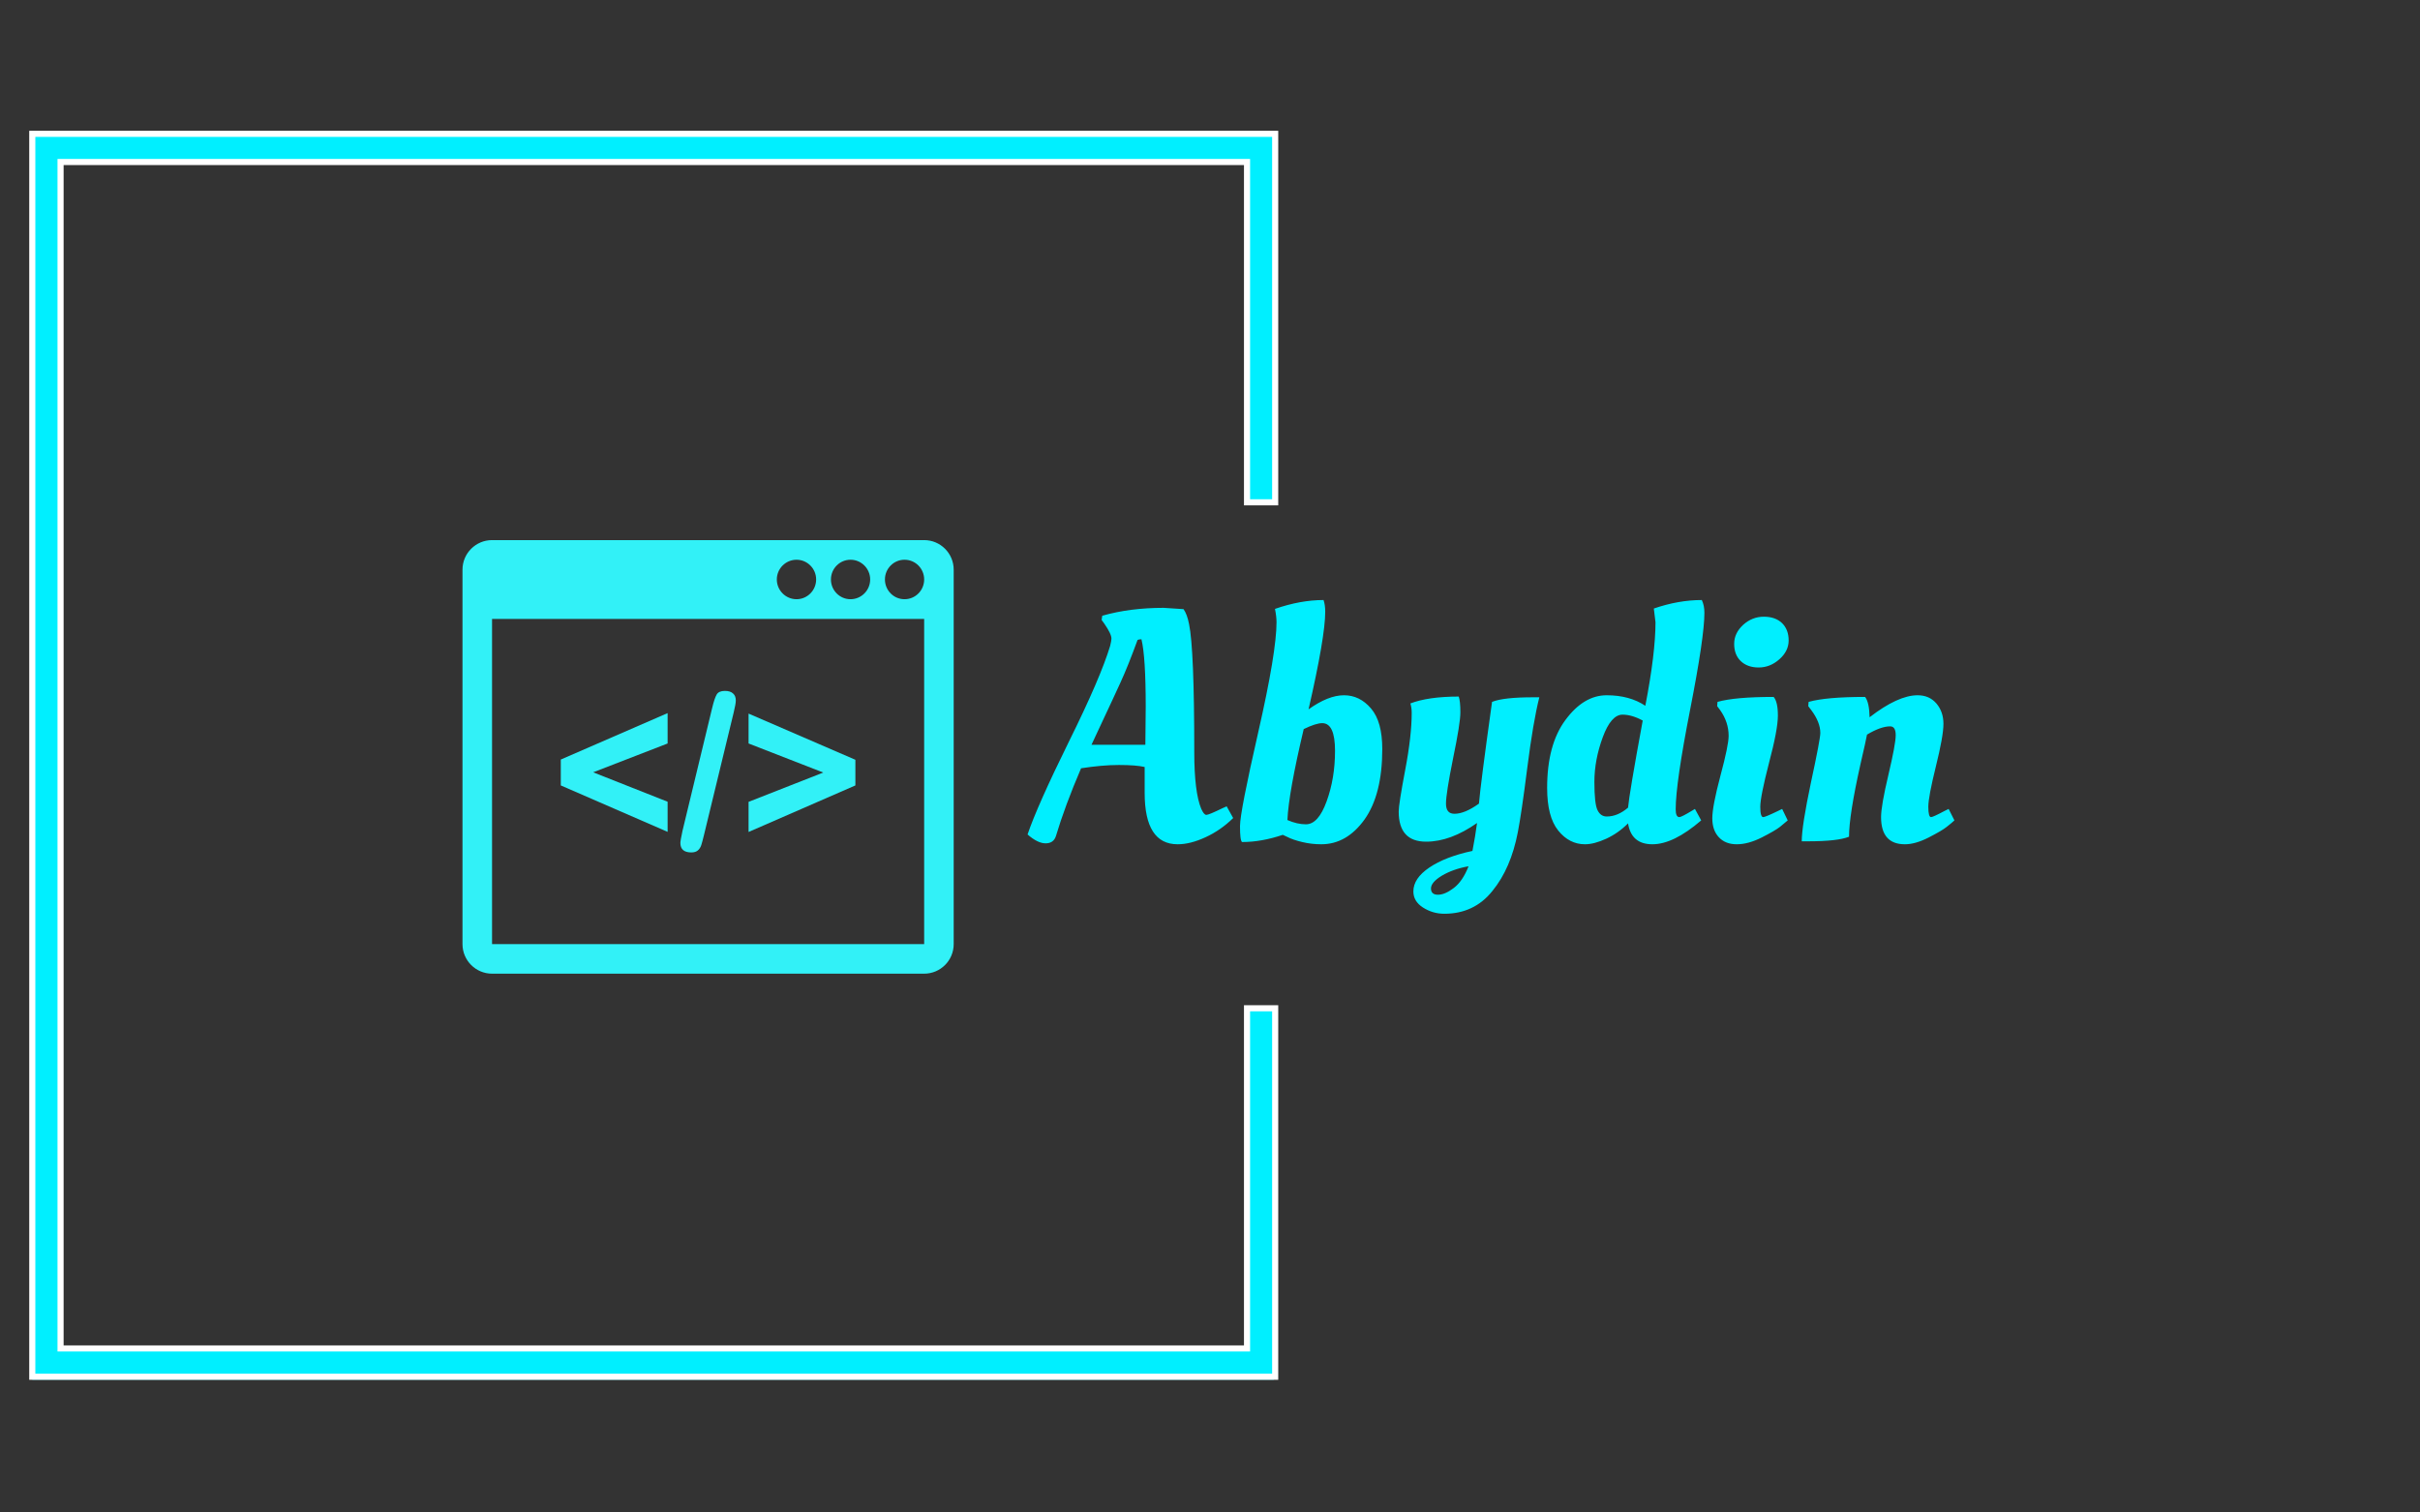 <?xml version="1.0" encoding="UTF-8"?>
<svg xmlns="http://www.w3.org/2000/svg" xmlns:xlink="http://www.w3.org/1999/xlink" width="80px" height="50px" viewBox="0 0 80 50" version="1.1">
<rect x="0" y="0" width="80" height="50" fill="#333333" stroke="none"/>
<defs>
<clipPath id="clip1">
  <path d="M 33.965 19.836 L 64.609 19.836 L 64.609 30.207 L 33.965 30.207 Z M 33.965 19.836 "/>
</clipPath>
<clipPath id="clip2">
  <path d="M 15.289 17.855 L 31.523 17.855 L 31.523 32.188 L 15.289 32.188 Z M 15.289 17.855 "/>
</clipPath>
<clipPath id="clip3">
  <path d="M 0.047 4 L 43 4 L 43 46 L 0.047 46 Z M 0.047 4 "/>
</clipPath>
</defs>
<g id="surface1">
<g clip-path="url(#clip1)" clip-rule="nonzero">
<path style=" stroke:none;fill-rule:nonzero;fill:rgb(0%,93.725%,100%);fill-opacity:1;" d="M 34.906 27.641 C 34.855 27.797 34.742 27.879 34.566 27.879 C 34.391 27.879 34.191 27.781 33.969 27.586 C 34.184 26.949 34.641 25.926 35.336 24.516 C 36.035 23.105 36.488 22.051 36.699 21.352 C 36.727 21.234 36.742 21.156 36.742 21.113 C 36.742 21.004 36.66 20.84 36.504 20.613 L 36.418 20.496 L 36.438 20.355 C 37.051 20.18 37.727 20.094 38.469 20.094 L 39.125 20.137 C 39.203 20.246 39.266 20.414 39.309 20.637 C 39.422 21.184 39.48 22.594 39.48 24.867 C 39.48 25.75 39.559 26.371 39.707 26.73 C 39.766 26.867 39.824 26.938 39.879 26.938 C 39.938 26.938 40.113 26.863 40.41 26.719 L 40.551 26.656 L 40.766 27.043 C 40.492 27.312 40.188 27.523 39.855 27.676 C 39.52 27.832 39.211 27.91 38.93 27.91 C 38.203 27.91 37.84 27.344 37.84 26.211 L 37.84 25.355 C 37.652 25.312 37.371 25.289 36.988 25.289 C 36.605 25.289 36.191 25.328 35.738 25.398 C 35.379 26.234 35.102 26.984 34.906 27.641 Z M 36.082 24.621 L 37.863 24.621 L 37.875 23.363 C 37.875 22.266 37.828 21.523 37.734 21.133 C 37.676 21.133 37.633 21.141 37.605 21.156 C 37.402 21.711 37.215 22.184 37.039 22.566 C 36.859 22.953 36.672 23.367 36.465 23.801 C 36.262 24.238 36.133 24.512 36.082 24.621 Z M 43.809 20.223 C 43.809 20.773 43.625 21.848 43.258 23.449 C 43.691 23.141 44.078 22.984 44.43 22.984 C 44.777 22.984 45.074 23.129 45.324 23.422 C 45.574 23.715 45.695 24.16 45.695 24.762 C 45.695 25.762 45.5 26.539 45.109 27.09 C 44.715 27.637 44.238 27.91 43.68 27.91 C 43.469 27.91 43.258 27.887 43.047 27.836 C 42.836 27.785 42.676 27.73 42.566 27.672 L 42.406 27.598 C 41.945 27.754 41.496 27.836 41.059 27.836 C 41.012 27.797 40.992 27.625 40.992 27.309 C 40.992 26.996 41.195 25.957 41.598 24.191 C 42 22.43 42.199 21.219 42.199 20.57 C 42.199 20.457 42.184 20.309 42.148 20.129 C 42.707 19.934 43.242 19.836 43.754 19.836 C 43.789 19.938 43.809 20.066 43.809 20.223 Z M 43.711 23.906 C 43.574 23.906 43.371 23.969 43.098 24.102 C 42.766 25.5 42.586 26.504 42.559 27.109 C 42.773 27.203 42.977 27.25 43.172 27.25 C 43.445 27.25 43.672 26.996 43.855 26.492 C 44.039 25.988 44.133 25.43 44.133 24.82 C 44.133 24.211 43.992 23.906 43.711 23.906 Z M 47.664 28.949 C 47.426 29.094 47.305 29.234 47.305 29.371 C 47.305 29.508 47.383 29.578 47.535 29.578 C 47.691 29.578 47.863 29.504 48.059 29.355 C 48.254 29.207 48.418 28.969 48.547 28.637 C 48.199 28.699 47.906 28.805 47.664 28.949 Z M 47.145 27.824 C 46.539 27.824 46.238 27.492 46.238 26.828 C 46.238 26.668 46.309 26.211 46.453 25.453 C 46.598 24.695 46.668 24.062 46.668 23.559 C 46.668 23.449 46.652 23.348 46.625 23.254 C 47.012 23.105 47.547 23.027 48.223 23.027 C 48.258 23.129 48.277 23.301 48.277 23.547 C 48.277 23.793 48.195 24.301 48.035 25.074 C 47.879 25.848 47.801 26.344 47.801 26.566 C 47.801 26.793 47.895 26.902 48.082 26.902 C 48.305 26.902 48.574 26.793 48.891 26.566 C 48.926 26.141 49.07 25.02 49.324 23.203 C 49.574 23.102 50.027 23.051 50.68 23.051 L 50.887 23.051 C 50.75 23.59 50.617 24.371 50.488 25.387 C 50.359 26.406 50.254 27.113 50.176 27.512 C 50.023 28.305 49.746 28.953 49.336 29.453 C 48.934 29.957 48.402 30.207 47.746 30.207 C 47.488 30.207 47.254 30.137 47.039 30 C 46.828 29.863 46.723 29.688 46.723 29.469 C 46.723 29.18 46.898 28.918 47.25 28.68 C 47.602 28.441 48.078 28.258 48.676 28.129 C 48.738 27.809 48.789 27.504 48.828 27.207 C 48.242 27.617 47.684 27.824 47.145 27.824 Z M 56.031 26.742 L 56.238 27.121 C 55.625 27.648 55.09 27.91 54.625 27.91 C 54.16 27.91 53.891 27.68 53.82 27.219 C 53.605 27.434 53.363 27.605 53.098 27.727 C 52.832 27.848 52.598 27.91 52.395 27.91 C 52.051 27.91 51.754 27.758 51.512 27.457 C 51.266 27.152 51.145 26.684 51.145 26.047 C 51.145 25.098 51.344 24.348 51.75 23.801 C 52.152 23.258 52.605 22.984 53.113 22.984 C 53.621 22.984 54.047 23.102 54.391 23.332 C 54.617 22.164 54.727 21.242 54.727 20.57 L 54.672 20.117 C 55.211 19.93 55.742 19.836 56.258 19.836 C 56.316 19.957 56.344 20.098 56.344 20.258 C 56.344 20.785 56.188 21.852 55.871 23.465 C 55.555 25.078 55.395 26.176 55.395 26.754 C 55.395 26.926 55.434 27.012 55.516 27.012 C 55.559 27.012 55.695 26.945 55.926 26.805 Z M 53.637 23.625 C 53.387 23.625 53.168 23.871 52.984 24.371 C 52.801 24.867 52.707 25.359 52.707 25.848 C 52.707 26.336 52.742 26.648 52.812 26.785 C 52.879 26.922 52.98 26.992 53.117 26.992 C 53.355 26.992 53.59 26.895 53.82 26.699 C 53.844 26.41 54.004 25.449 54.305 23.82 C 54.062 23.688 53.84 23.625 53.637 23.625 Z M 58.773 23.656 C 58.773 23.961 58.676 24.48 58.48 25.219 C 58.289 25.961 58.191 26.445 58.191 26.672 C 58.191 26.898 58.223 27.012 58.289 27.012 C 58.332 27.012 58.496 26.945 58.785 26.805 L 58.914 26.742 L 59.098 27.121 C 59.031 27.18 58.945 27.25 58.84 27.336 C 58.73 27.422 58.527 27.539 58.234 27.688 C 57.938 27.836 57.664 27.91 57.414 27.91 C 57.16 27.91 56.965 27.832 56.82 27.676 C 56.676 27.523 56.605 27.312 56.605 27.051 C 56.605 26.785 56.695 26.316 56.875 25.641 C 57.055 24.969 57.145 24.531 57.145 24.328 C 57.145 24.023 57.051 23.738 56.863 23.473 L 56.766 23.344 L 56.777 23.203 C 57.16 23.094 57.777 23.039 58.633 23.039 C 58.727 23.148 58.773 23.352 58.773 23.656 Z M 57.543 21.852 C 57.398 21.711 57.328 21.523 57.328 21.285 C 57.328 21.047 57.426 20.84 57.625 20.656 C 57.824 20.477 58.051 20.387 58.309 20.387 C 58.566 20.387 58.77 20.461 58.914 20.602 C 59.059 20.746 59.129 20.938 59.129 21.172 C 59.129 21.406 59.027 21.613 58.824 21.793 C 58.617 21.977 58.387 22.066 58.137 22.066 C 57.887 22.066 57.688 21.992 57.543 21.852 Z M 59.766 27.812 L 59.562 27.812 C 59.562 27.473 59.664 26.824 59.867 25.863 C 60.074 24.906 60.176 24.359 60.176 24.23 C 60.176 23.992 60.074 23.738 59.875 23.473 L 59.777 23.344 L 59.789 23.203 C 60.176 23.094 60.797 23.039 61.656 23.039 C 61.75 23.16 61.797 23.387 61.805 23.711 C 62.43 23.227 62.961 22.984 63.391 22.984 C 63.652 22.984 63.855 23.074 64.012 23.254 C 64.168 23.438 64.246 23.66 64.246 23.93 C 64.246 24.203 64.16 24.672 63.996 25.336 C 63.832 26 63.746 26.445 63.746 26.672 C 63.746 26.898 63.777 27.012 63.836 27.012 C 63.879 27.012 64.027 26.945 64.289 26.805 L 64.418 26.742 L 64.609 27.121 C 64.547 27.18 64.461 27.25 64.352 27.336 C 64.246 27.422 64.043 27.539 63.754 27.688 C 63.461 27.836 63.203 27.91 62.973 27.91 C 62.445 27.91 62.184 27.609 62.184 27.012 C 62.184 26.758 62.266 26.293 62.426 25.617 C 62.586 24.938 62.668 24.5 62.668 24.305 C 62.668 24.109 62.609 24.012 62.484 24.012 C 62.277 24.012 62.02 24.105 61.719 24.285 C 61.699 24.406 61.625 24.73 61.504 25.258 C 61.25 26.391 61.125 27.191 61.125 27.66 C 60.875 27.762 60.422 27.812 59.766 27.812 Z M 59.766 27.812 "/>
</g>
<path style=" stroke:none;fill-rule:nonzero;fill:rgb(19.608%,94.51%,96.863%);fill-opacity:1;" d="M 22.07 26.504 L 22.07 27.5 L 18.539 25.965 L 18.539 25.109 L 22.07 23.574 L 22.07 24.578 L 19.609 25.531 Z M 22.07 26.504 "/>
<path style=" stroke:none;fill-rule:nonzero;fill:rgb(19.608%,94.51%,96.863%);fill-opacity:1;" d="M 24.254 23.555 L 23.27 27.613 C 23.238 27.75 23.207 27.855 23.184 27.934 C 23.16 28.008 23.121 28.07 23.07 28.113 C 23.02 28.156 22.949 28.18 22.852 28.18 C 22.613 28.18 22.492 28.074 22.492 27.867 C 22.492 27.812 22.516 27.68 22.562 27.465 L 23.543 23.402 C 23.594 23.188 23.645 23.039 23.691 22.961 C 23.738 22.879 23.828 22.84 23.965 22.84 C 24.082 22.84 24.172 22.867 24.234 22.926 C 24.297 22.98 24.324 23.059 24.324 23.156 C 24.324 23.23 24.301 23.363 24.254 23.555 Z M 24.254 23.555 "/>
<path style=" stroke:none;fill-rule:nonzero;fill:rgb(19.608%,94.51%,96.863%);fill-opacity:1;" d="M 28.277 25.965 L 24.746 27.504 L 24.746 26.508 L 27.215 25.539 L 24.746 24.578 L 24.746 23.59 L 28.277 25.117 Z M 28.277 25.965 "/>
<g clip-path="url(#clip2)" clip-rule="nonzero">
<path style=" stroke:none;fill-rule:nonzero;fill:rgb(19.608%,94.51%,96.863%);fill-opacity:1;" d="M 30.551 17.855 L 16.266 17.855 C 15.727 17.855 15.289 18.293 15.289 18.832 L 15.289 31.211 C 15.289 31.75 15.727 32.188 16.266 32.188 L 30.551 32.188 C 31.09 32.188 31.527 31.75 31.527 31.211 L 31.527 18.832 C 31.527 18.293 31.09 17.855 30.551 17.855 Z M 28.117 18.504 C 28.473 18.504 28.766 18.797 28.766 19.156 C 28.766 19.516 28.473 19.809 28.117 19.809 C 27.758 19.809 27.469 19.516 27.469 19.156 C 27.469 18.797 27.758 18.504 28.117 18.504 Z M 26.332 18.504 C 26.688 18.504 26.98 18.797 26.98 19.156 C 26.98 19.516 26.688 19.809 26.332 19.809 C 25.973 19.809 25.68 19.516 25.68 19.156 C 25.68 18.797 25.973 18.504 26.332 18.504 Z M 30.551 31.211 L 16.266 31.211 L 16.266 20.461 L 30.551 20.461 Z M 29.902 19.809 C 29.543 19.809 29.254 19.516 29.254 19.156 C 29.254 18.797 29.543 18.504 29.902 18.504 C 30.262 18.504 30.551 18.797 30.551 19.156 C 30.551 19.516 30.262 19.809 29.902 19.809 Z M 29.902 19.809 "/>
</g>
<path style=" stroke:none;fill-rule:nonzero;fill:rgb(0%,93.725%,100%);fill-opacity:1;" d="M 42.109 16.641 L 42.109 4.434 L 1.066 4.434 L 1.066 45.609 L 42.109 45.609 L 42.109 33.402 L 41.18 33.402 L 41.18 44.672 L 2 44.672 L 2 5.367 L 41.18 5.367 L 41.18 16.641 Z M 42.109 16.641 "/>
<g clip-path="url(#clip3)" clip-rule="nonzero">
<path style="fill:none;stroke-width:1;stroke-linecap:butt;stroke-linejoin:miter;stroke:rgb(100%,100%,100%);stroke-opacity:1;stroke-miterlimit:4;" d="M 208.454 82.205 L 208.454 21.902 L 5.051 21.902 L 5.051 225.31 L 208.454 225.31 L 208.454 165.008 L 203.847 165.008 L 203.847 220.679 L 9.678 220.679 L 9.678 26.514 L 203.847 26.514 L 203.847 82.205 Z M 208.454 82.205 " transform="matrix(0.202,0,0,0.202,0.047,-0)"/>
</g>
</g>
</svg>
